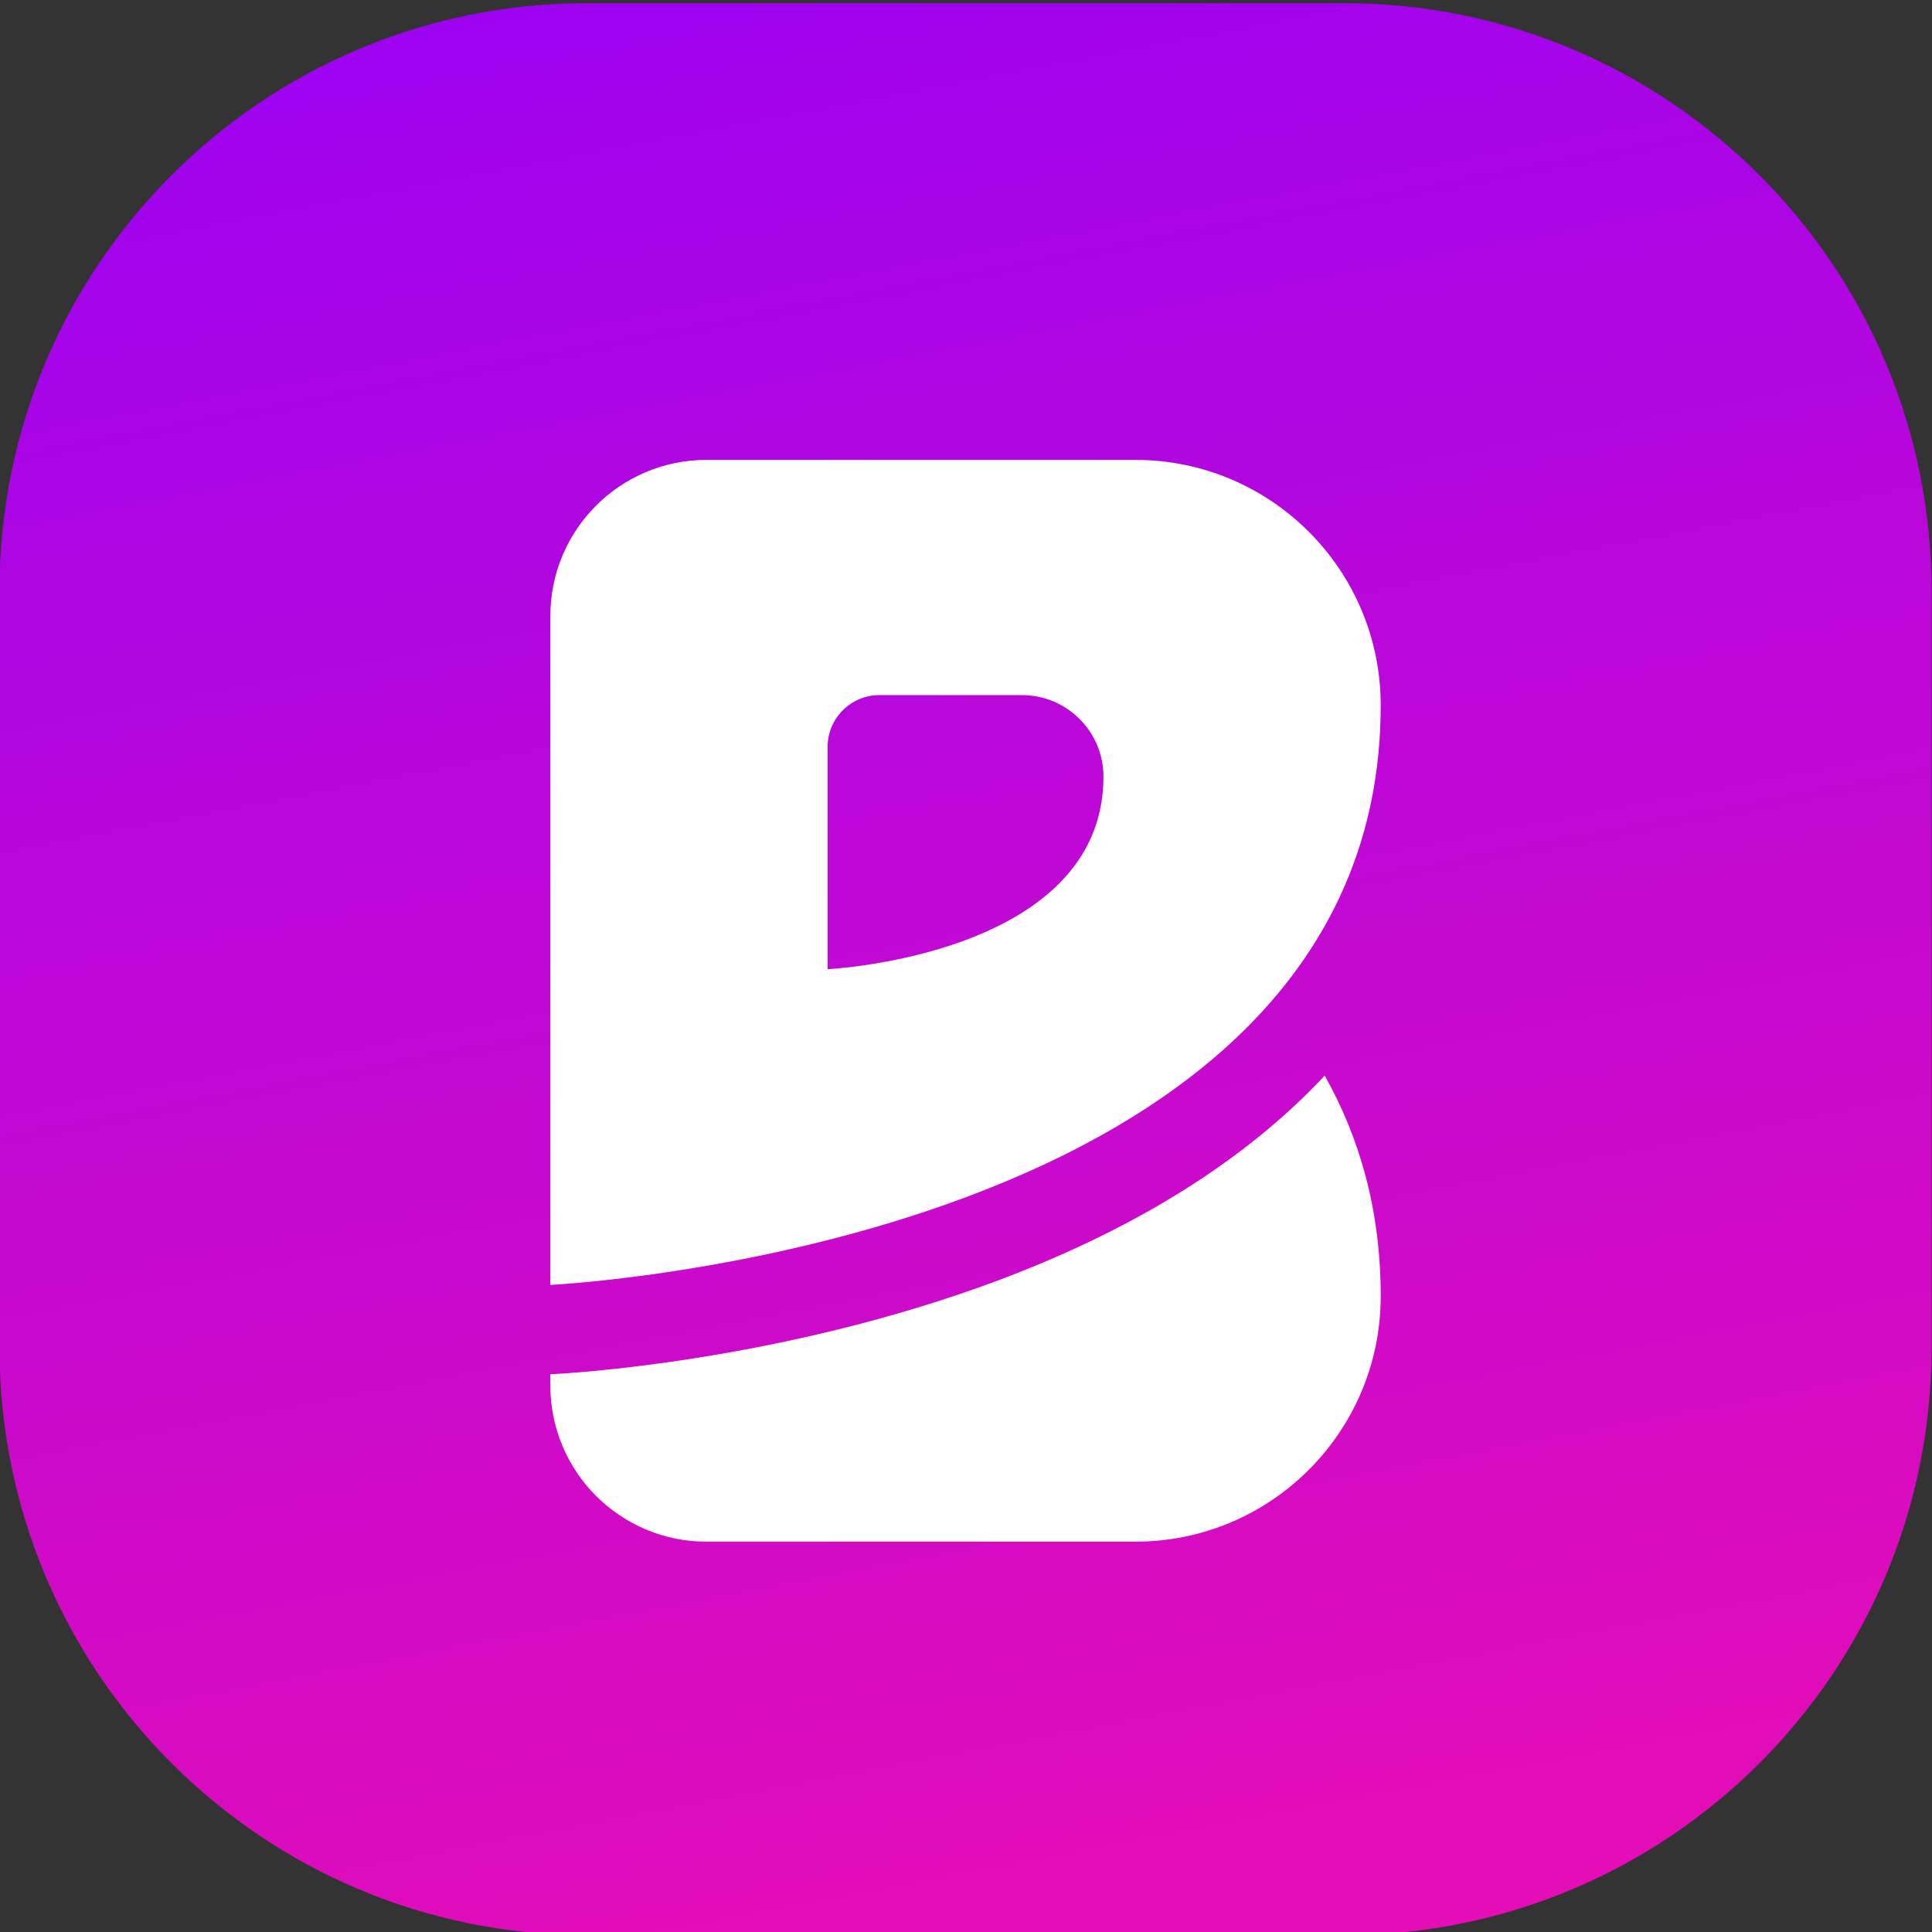 <?xml version="1.0" encoding="UTF-8"?>
<!DOCTYPE svg PUBLIC "-//W3C//DTD SVG 1.1//EN" "http://www.w3.org/Graphics/SVG/1.1/DTD/svg11.dtd">
<!-- Creator: CorelDRAW 2019 (64-Bit) -->
<svg xmlns="http://www.w3.org/2000/svg" xml:space="preserve" width="27.424mm" height="27.424mm" version="1.1" style="shape-rendering:geometricPrecision; text-rendering:geometricPrecision; image-rendering:optimizeQuality; fill-rule:evenodd; clip-rule:evenodd"
viewBox="0 0 2742.42 2742.42"
 xmlns:xlink="http://www.w3.org/1999/xlink">
 <rect x="0" y="0" width="2742.42" height="2742.42" fill="#333333" stroke="none"/>
 <defs>
  <style type="text/css">
   <![CDATA[
    .fil1 {fill:white;fill-rule:nonzero}
    .fil0 {fill:url(#id0);fill-rule:nonzero}
   ]]>
  </style>
  <linearGradient id="id0" gradientUnits="userSpaceOnUse" x1="1840.54" y1="3837.72" x2="957.68" y2="-786.8">
   <stop offset="0" style="stop-opacity:1; stop-color:#FF11A1"/>
   <stop offset="1" style="stop-opacity:1; stop-color:#8C00FF"/>
  </linearGradient>
 </defs>
 <g id="Layer_x0020_1">
  <g id="_1417238961088">
   <path class="fil0" d="M1908.04 2746.96l-1075.02 0c-460.45,0 -833.72,-373.27 -833.72,-833.72l0 -1075.02c0,-460.45 373.27,-833.71 833.72,-833.71l1075.02 0c460.45,0 833.72,373.26 833.72,833.71l0 1075.02c0,460.45 -373.27,833.72 -833.72,833.72z"/>
   <path class="fil1" d="M1414.8 1818.22c-309.57,115.56 -614.65,131.53 -627.49,132.15l-6.12 0.3 0 16.01c0,122.43 99.25,221.69 221.68,221.69l608.58 0c192.43,0 348.43,-156 348.43,-348.43 0,-121.32 -29.68,-224.79 -79.51,-313.12 -111.6,119.33 -267.45,217.44 -465.57,291.4z"/>
   <path class="fil1" d="M1611.45 652.78l-608.58 0c-122.43,0 -221.68,99.25 -221.68,221.68l0 949.45c0,0 1178.69,-57.24 1178.69,-822.7 0,-192.44 -156,-348.43 -348.43,-348.43zm-436.71 722.95l0 0 0 -315.42c0,-40.67 32.98,-73.64 73.65,-73.64l202.17 0c63.94,0 115.76,51.82 115.76,115.75 0,254.3 -391.58,273.31 -391.58,273.31z"/>
  </g>
 </g>
</svg>
